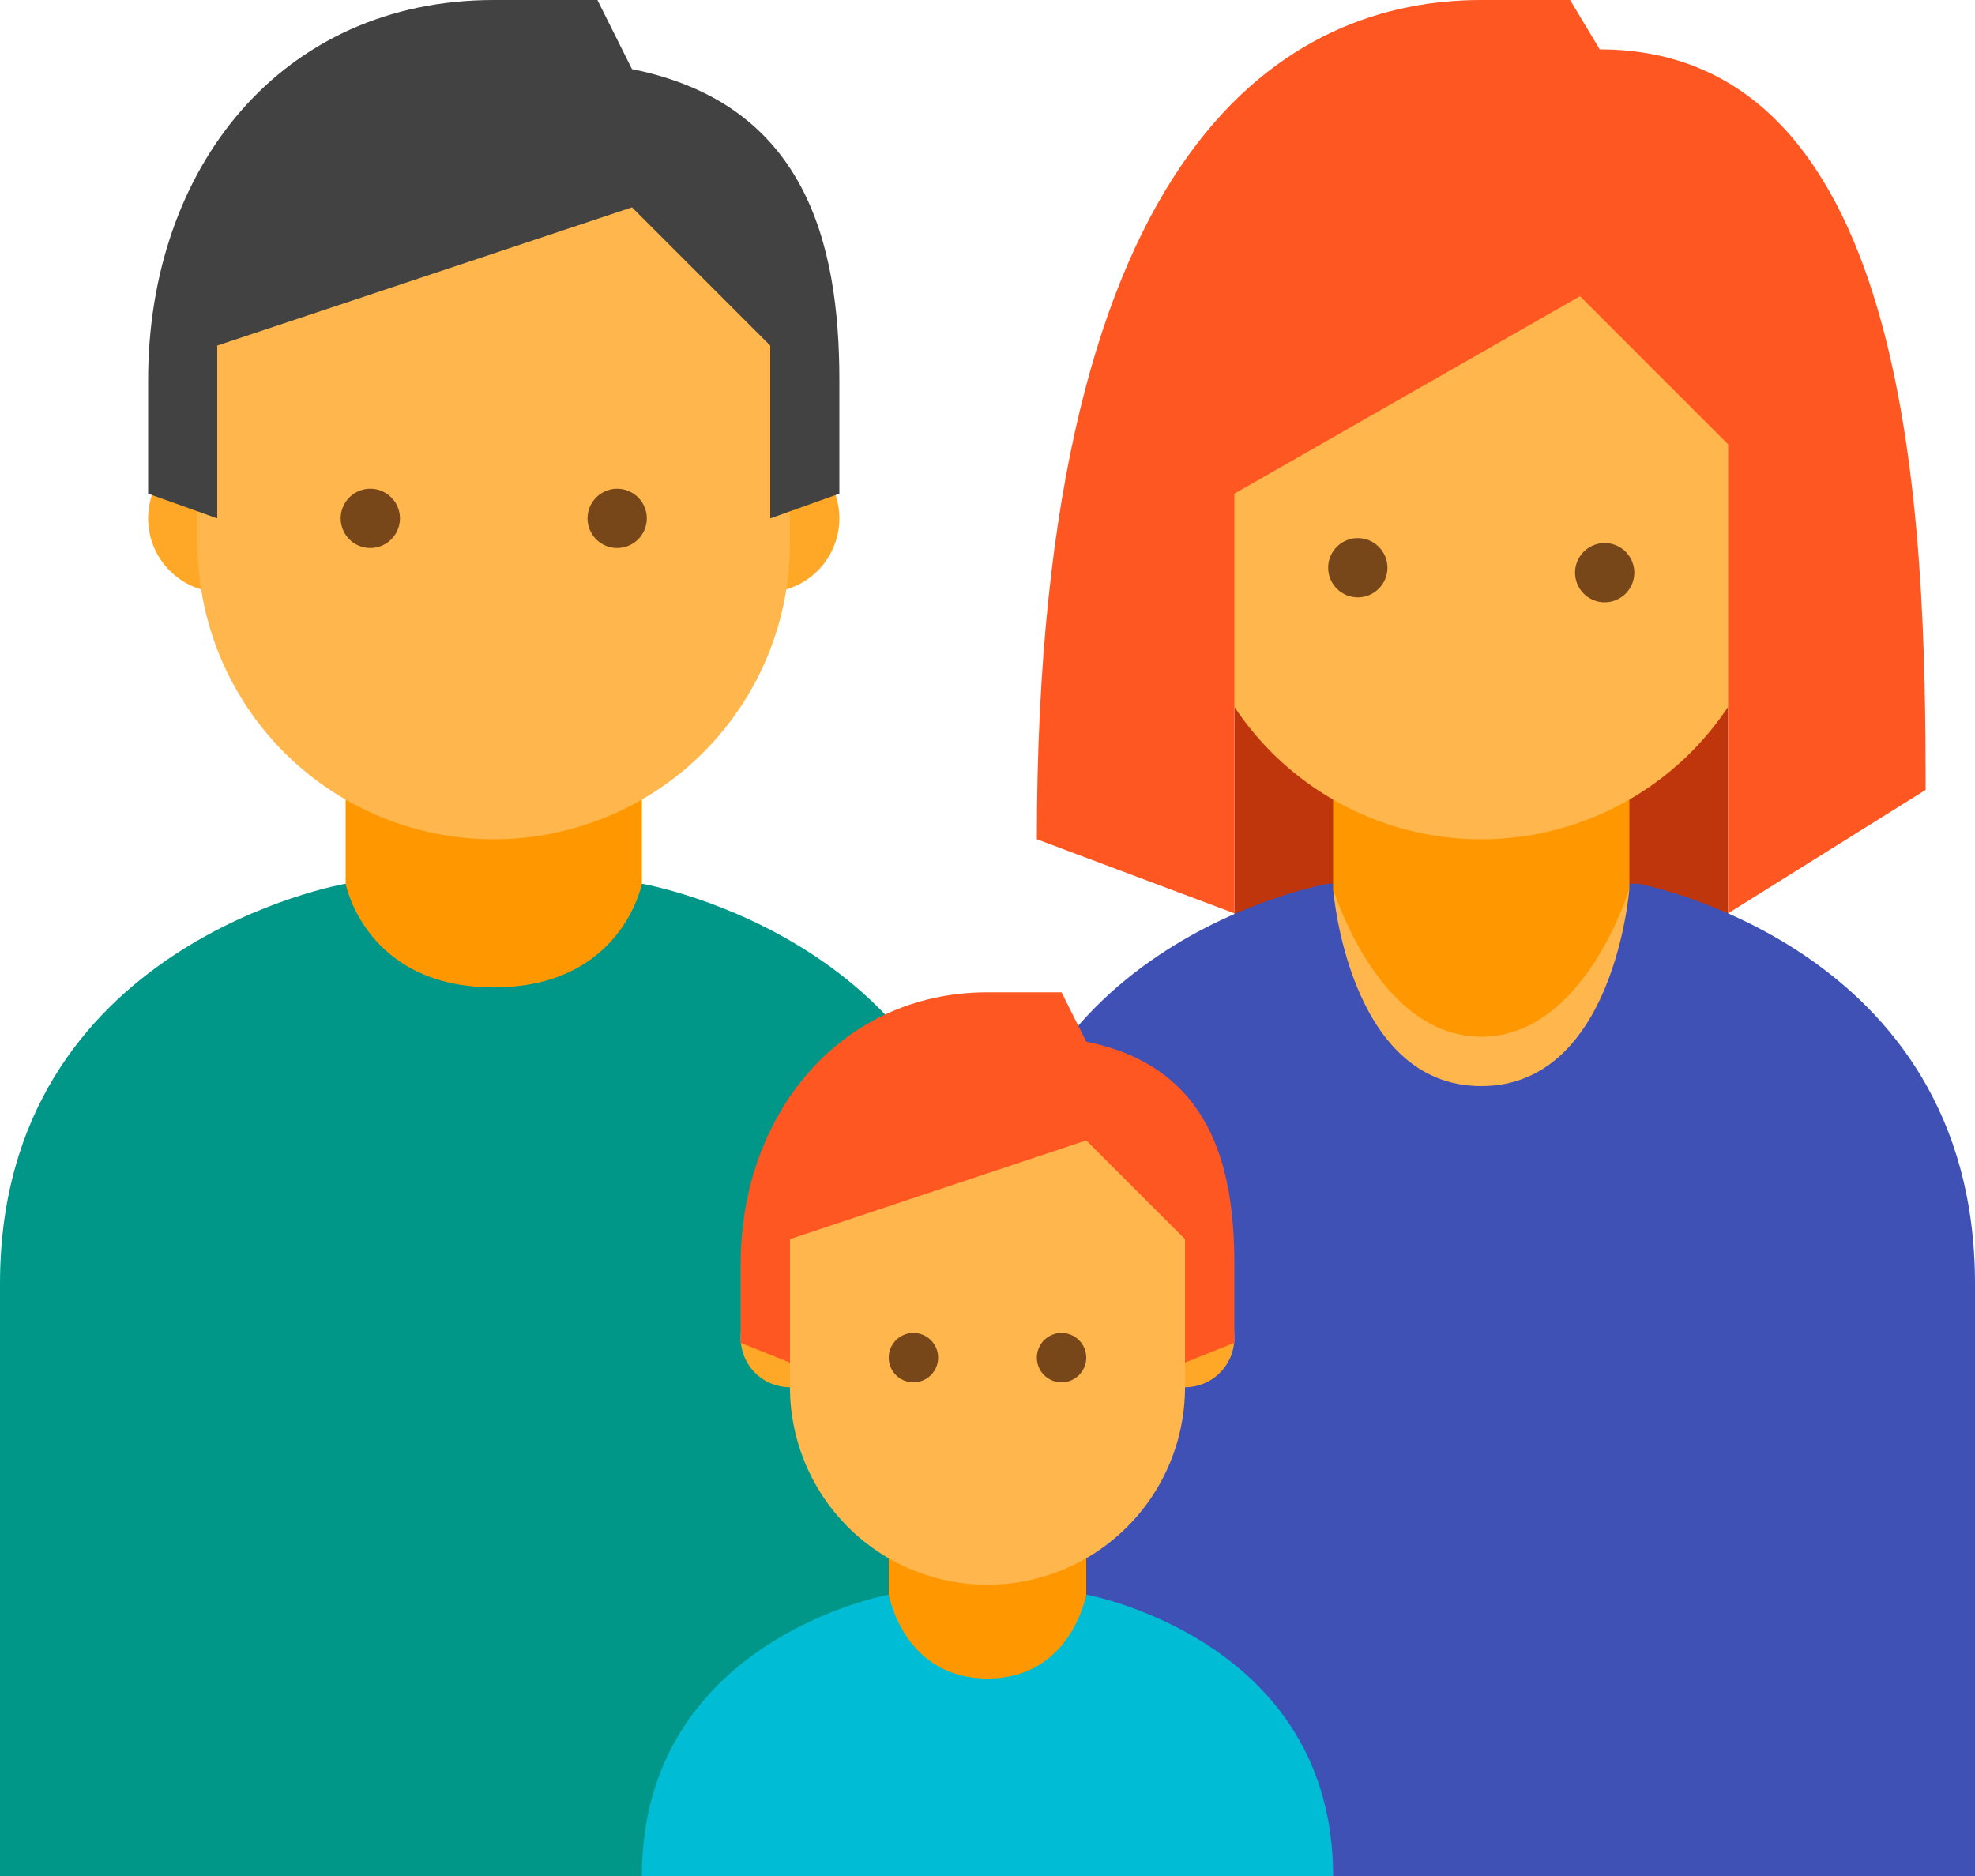 <svg xmlns="http://www.w3.org/2000/svg" id="Layer_1" data-name="Layer 1" viewBox="0 0 400 380"><path d="M290,129H390V241H290Z" transform="translate(-40 -50)" style="fill:#bf360c"></path><path d="M440,310V430H240V310c0-69,69-81,69-81h63C371,229,440,241,440,310Z" transform="translate(-40 -50)" style="fill:#3f51b5"></path><path d="M340,263c-24,0-30-33-30-33V191h60v39S364,263,340,263Z" transform="translate(-40 -50)" style="fill:#ff9800"></path><path d="M400,113c0-51-120-33-120,0v47a60,60,0,0,0,120,0Z" transform="translate(-40 -50)" style="fill:#ffb74d"></path><path d="M340,50c-38,0-90,27-90,170l40,15V150l70-40,30,30v95l40-25c0-53-2-150-66-150l-6-10Z" transform="translate(-40 -50)" style="fill:#ff5722"></path><path d="M340,270c-27,0-30-40-30-40s9,30,30,30,30-30,30-30S367,270,340,270Z" transform="translate(-40 -50)" style="fill:#ffb74d"></path><path d="M365,160a6,6,0,1,0,6,6A6,6,0,0,0,365,160Zm-50-1a6,6,0,1,0,6,6A6,6,0,0,0,315,159Z" transform="translate(-40 -50)" style="fill:#784719"></path><path d="M140,266c-32,0-30-36-30-36V194h60v36S172,266,140,266Z" transform="translate(-40 -50)" style="fill:#ff9800"></path><path d="M195,140a15,15,0,1,0,15,15A15,15,0,0,0,195,140ZM85,140a15,15,0,1,0,15,15A15,15,0,0,0,85,140Z" transform="translate(-40 -50)" style="fill:#ffa726"></path><path d="M200,113c0-51-120-33-120,0v47a60,60,0,0,0,120,0Z" transform="translate(-40 -50)" style="fill:#ffb74d"></path><path d="M140,50c-43,0-70,34-70,77v23l14,5V120l84-28,28,28v35l14-5V127c0-28-7-56-42-63l-7-14Z" transform="translate(-40 -50)" style="fill:#424242"></path><path d="M165,149a6,6,0,1,0,6,6A6,6,0,0,0,165,149Zm-50,0a6,6,0,0,0,0,12h0a6,6,0,0,0,0-12Z" transform="translate(-40 -50)" style="fill:#784719"></path><path d="M170,229s-4,21-30,21-30-21-30-21-70,12-70,81V430H240V310C240,241,170,229,170,229Z" transform="translate(-40 -50)" style="fill:#009688"></path><path d="M240,400c-22,0-20-20-20-20V352h40v28S262,400,240,400Z" transform="translate(-40 -50)" style="fill:#ff9800"></path><path d="M280,311a10,10,0,0,0,0,20h0a10,10,0,0,0,0-20Zm-80,0a10,10,0,0,0,0,20h0a10,10,0,0,0,0-20Z" transform="translate(-40 -50)" style="fill:#ffa726"></path><path d="M280,300c0-34-80-22-80,0v31a40,40,0,0,0,80,0Z" transform="translate(-40 -50)" style="fill:#ffb74d"></path><path d="M240,251c-30,0-50,25-50,55v16l10,4V301l60-20,20,20v25l10-4V306c0-20-5-40-30-45l-5-10Z" transform="translate(-40 -50)" style="fill:#ff5722"></path><path d="M255,320a5,5,0,1,0,5,5A5,5,0,0,0,255,320Zm-30,0a5,5,0,1,0,5,5A5,5,0,0,0,225,320Z" transform="translate(-40 -50)" style="fill:#784719"></path><path d="M260,373s-3,17-20,17-20-17-20-17-50,9-50,57H310C310,382,260,373,260,373Z" transform="translate(-40 -50)" style="fill:#00bcd4"></path></svg>